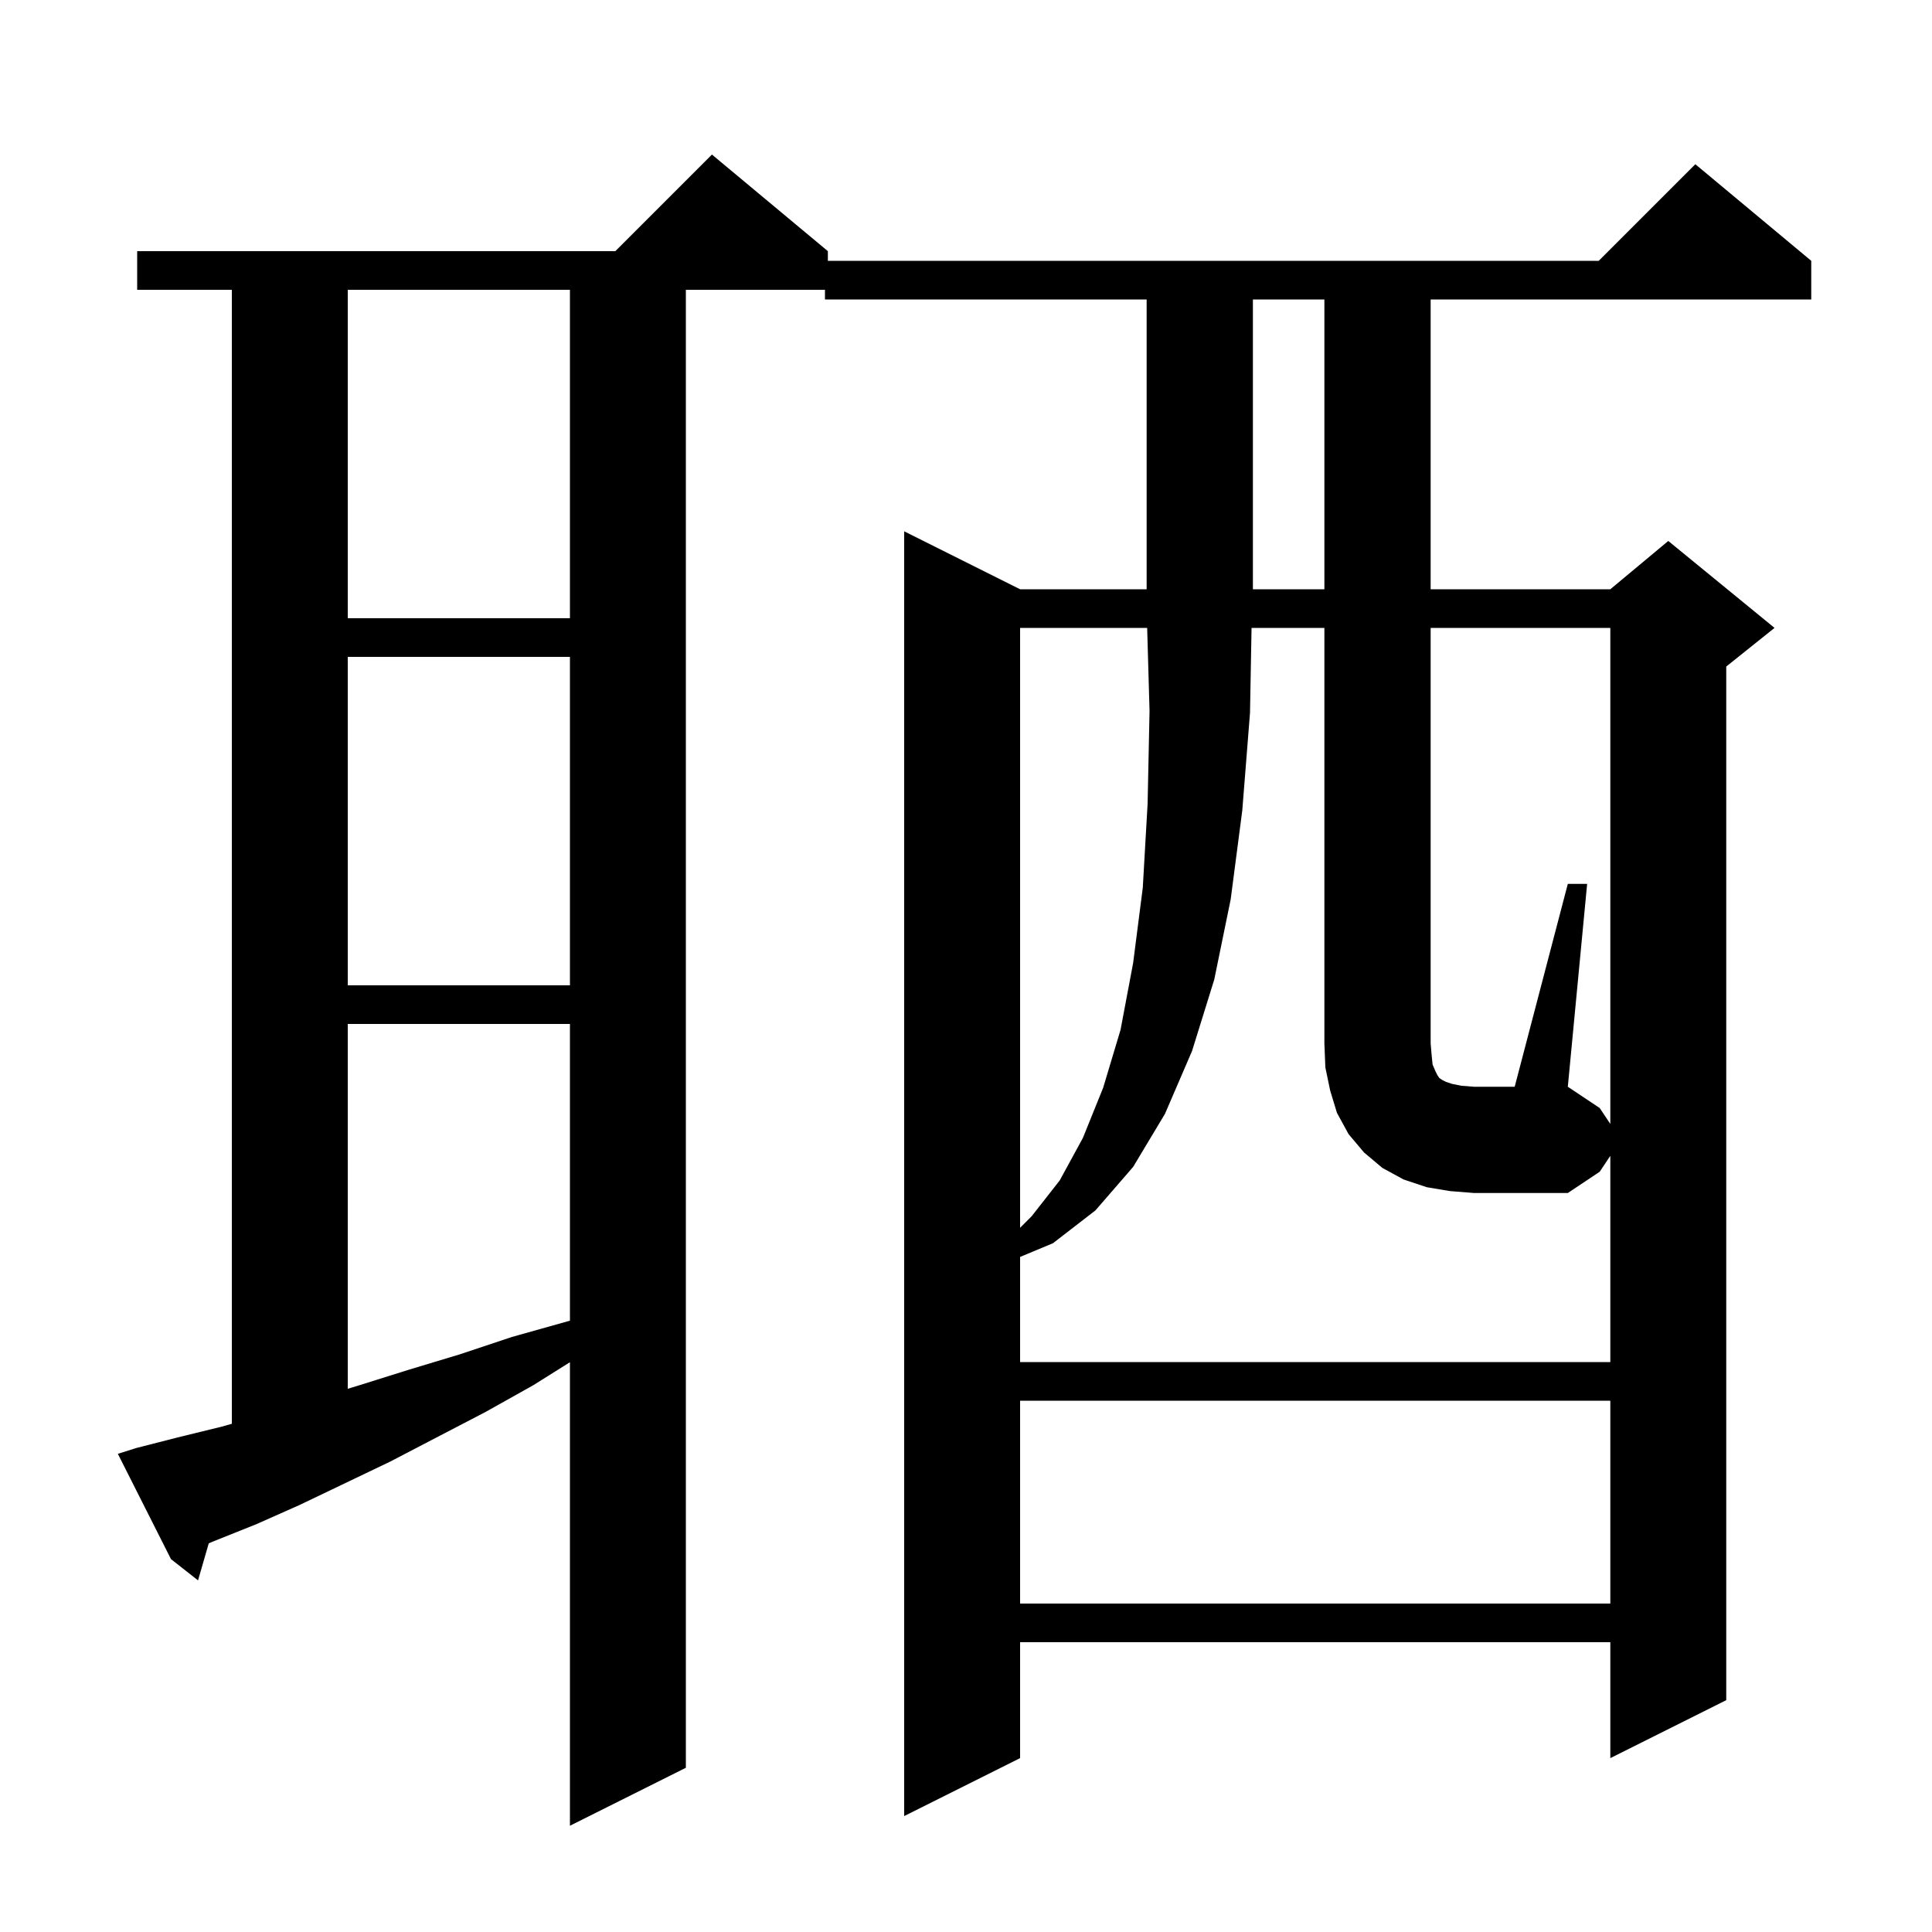 <svg xmlns="http://www.w3.org/2000/svg" xmlns:xlink="http://www.w3.org/1999/xlink" version="1.1" baseProfile="full" viewBox="0 0 200 200" width="200" height="200"><g fill="currentColor"><path d="M 14.1 149.9 L 18.4 148.8 L 22.9 147.7 L 24.0 147.389 L 24.0 30.0 L 14.2 30.0 L 14.2 26.0 L 63.7 26.0 L 73.7 16.0 L 85.7 26.0 L 85.7 27.0 L 165.5 27.0 L 175.5 17.0 L 187.5 27.0 L 187.5 31.0 L 148.1 31.0 L 148.1 61.0 L 166.7 61.0 L 172.7 56.0 L 183.7 65.0 L 178.7 69.0 L 178.7 176.0 L 166.7 182.0 L 166.7 170.0 L 105.6 170.0 L 105.6 182.0 L 93.6 188.0 L 93.6 55.0 L 105.6 61.0 L 118.7 61.0 L 118.7 31.0 L 85.4 31.0 L 85.4 30.0 L 71.0 30.0 L 71.0 183.0 L 59.0 189.0 L 59.0 141.016 L 55.2 143.4 L 50.2 146.2 L 45.2 148.8 L 40.4 151.3 L 35.6 153.6 L 31.0 155.8 L 26.5 157.8 L 22.0 159.6 L 21.612 159.762 L 20.5 163.6 L 17.7 161.4 L 12.2 150.5 Z M 105.6 145.0 L 105.6 166.0 L 166.7 166.0 L 166.7 145.0 Z M 36.0 106.0 L 36.0 143.767 L 37.2 143.4 L 42.3 141.8 L 47.6 140.2 L 53.0 138.4 L 58.7 136.8 L 59.0 136.714 L 59.0 106.0 Z M 162.3 91.5 L 164.3 91.5 L 162.3 112.5 L 165.6 114.7 L 166.7 116.35 L 166.7 65.0 L 148.1 65.0 L 148.1 108.0 L 148.2 109.2 L 148.3 110.2 L 148.6 110.9 L 148.8 111.3 L 149.0 111.6 L 149.3 111.8 L 149.7 112.0 L 150.3 112.2 L 151.3 112.4 L 152.6 112.5 L 156.8 112.5 Z M 105.6 65.0 L 105.6 127.1 L 106.8 125.9 L 109.7 122.2 L 112.1 117.8 L 114.2 112.6 L 116.0 106.6 L 117.3 99.7 L 118.3 91.9 L 118.8 83.2 L 119.0 73.6 L 118.754 65.0 Z M 36.0 68.0 L 36.0 102.0 L 59.0 102.0 L 59.0 68.0 Z M 36.0 30.0 L 36.0 64.0 L 59.0 64.0 L 59.0 30.0 Z M 129.7 31.0 L 129.7 61.0 L 137.1 61.0 L 137.1 31.0 Z M 150.1 123.3 L 147.7 122.9 L 145.3 122.1 L 143.1 120.9 L 141.2 119.3 L 139.6 117.4 L 138.4 115.2 L 137.7 112.9 L 137.2 110.5 L 137.1 108.0 L 137.1 65.0 L 129.56 65.0 L 129.4 73.8 L 128.6 83.9 L 127.4 93.1 L 125.7 101.4 L 123.4 108.8 L 120.6 115.3 L 117.3 120.8 L 113.4 125.3 L 109.0 128.7 L 105.6 130.117 L 105.6 141.0 L 166.7 141.0 L 166.7 119.65 L 165.6 121.3 L 162.3 123.5 L 152.6 123.5 Z "/></g></svg>